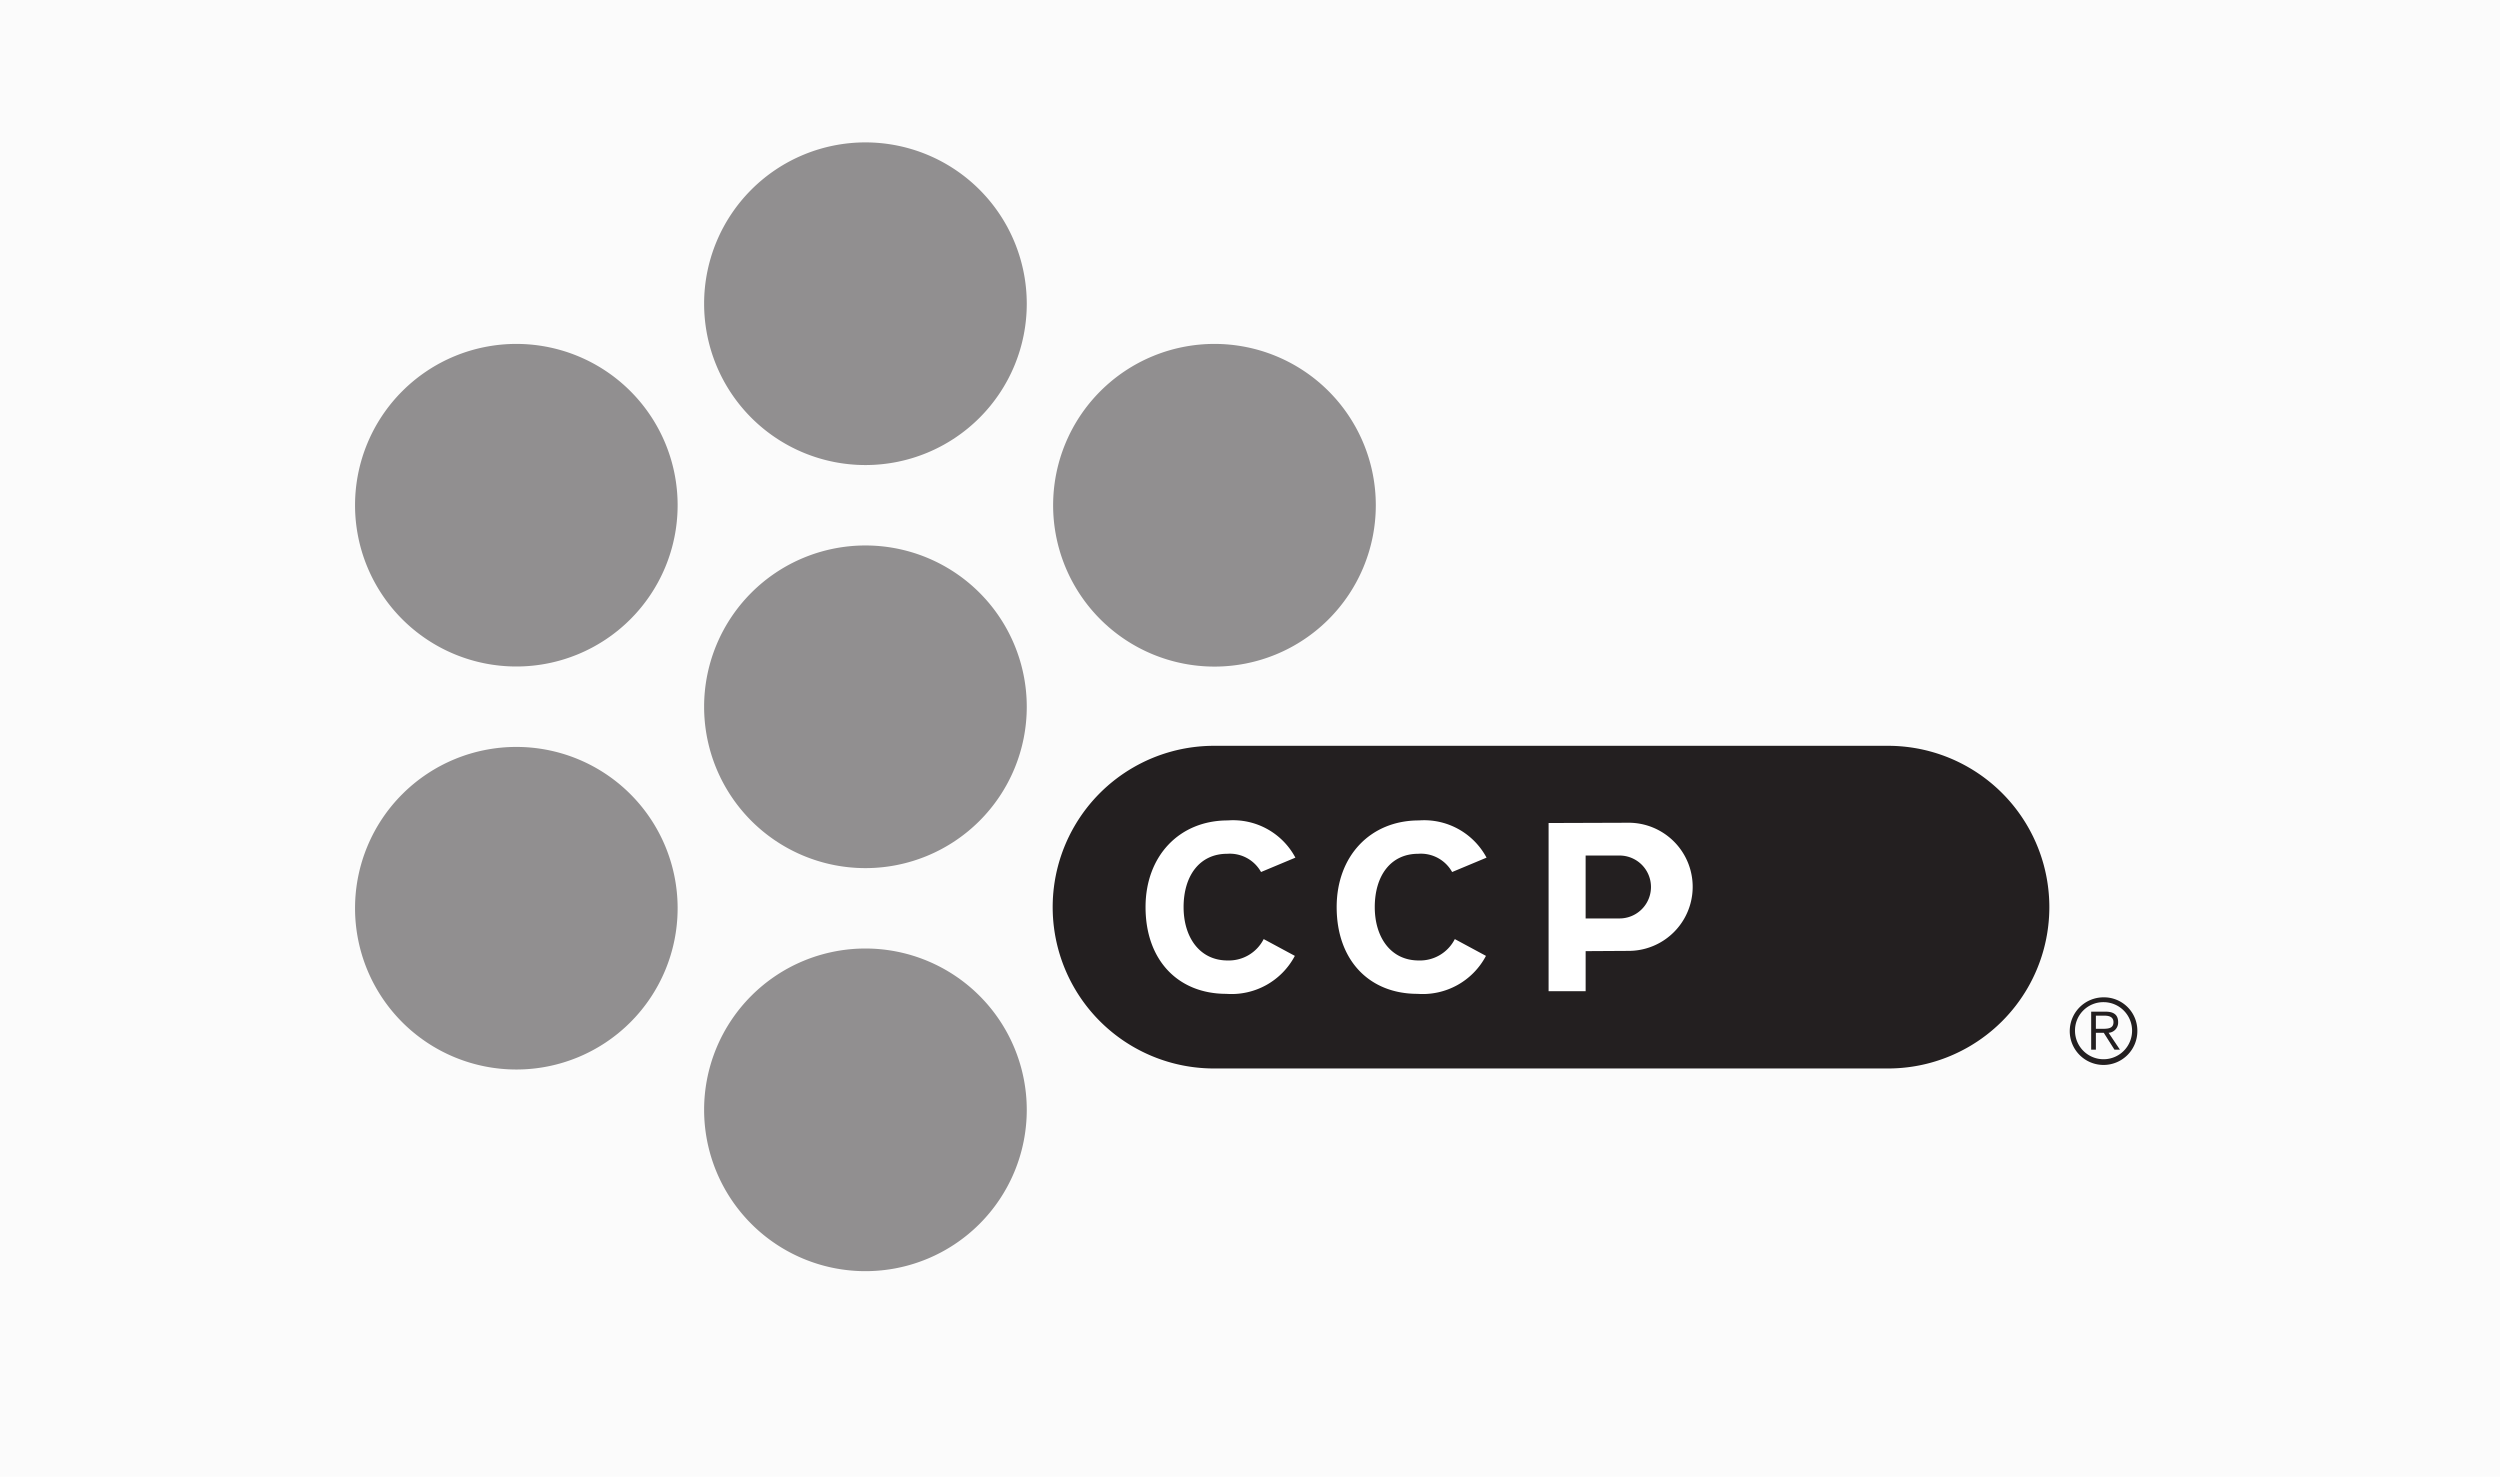 <svg id="Layer_1" data-name="Layer 1" xmlns="http://www.w3.org/2000/svg" viewBox="0 0 215 127"><defs><style>.cls-1{fill:#fbfbfb;}.cls-2{fill:#918f90;}.cls-3{fill:#231f20;}.cls-4{fill:#fff;}</style></defs><title>kubernetes.io-logos</title><rect class="cls-1" x="-3.552" y="-3.161" width="223.255" height="134.511"/><g id="g10"><g id="g12"><path id="path14" class="cls-2" d="M58.276,43.452A13.871,13.871,0,1,1,44.41,29.577,13.867,13.867,0,0,1,58.276,43.452"/><path id="path16" class="cls-2" d="M118.319,43.452A13.875,13.875,0,1,1,104.446,29.577a13.868,13.868,0,0,1,13.873,13.875"/><path id="path18" class="cls-2" d="M58.276,78.108A13.871,13.871,0,1,1,44.41,64.236,13.866,13.866,0,0,1,58.276,78.108"/><path id="path20" class="cls-2" d="M88.302,60.784A13.874,13.874,0,1,1,74.427,46.91a13.876,13.876,0,0,1,13.875,13.874"/><path id="path22" class="cls-2" d="M88.302,26.12a13.874,13.874,0,1,1-13.875-13.874,13.877,13.877,0,0,1,13.875,13.874"/><path id="path24" class="cls-2" d="M88.302,95.444a13.874,13.874,0,1,1-13.875-13.872,13.881,13.881,0,0,1,13.875,13.872"/><path id="path26" class="cls-3" d="M104.405,91.889a13.874,13.874,0,0,1,0-27.749h57.964a13.874,13.874,0,1,1,0,27.749H104.405"/><path id="path28" class="cls-4" d="M108.45,74.994a3.077,3.077,0,0,0-2.907-1.569c-2.387,0-3.754,1.902-3.754,4.587,0,2.605,1.391,4.588,3.776,4.588a3.365,3.365,0,0,0,3.112-1.839l2.68,1.444a6.154,6.154,0,0,1-5.888,3.266c-4.158,0-6.952-2.894-6.952-7.46,0-4.402,2.911-7.454,7.068-7.454a6.072,6.072,0,0,1,5.819,3.2l-2.954,1.236"/><path id="path30" class="cls-4" d="M124.883,74.994a3.077,3.077,0,0,0-2.911-1.569c-2.384,0-3.742,1.902-3.742,4.587,0,2.605,1.384,4.588,3.772,4.588a3.361,3.361,0,0,0,3.112-1.839l2.679,1.444a6.148,6.148,0,0,1-5.886,3.266c-4.158,0-6.954-2.894-6.954-7.46,0-4.402,2.907-7.454,7.067-7.454a6.084,6.084,0,0,1,5.823,3.2L124.883,74.994"/><path id="path32" class="cls-4" d="M139.279,78.986h-2.915v-5.41h2.915a2.705,2.705,0,1,1,0,5.41Zm.781-8.23-6.881.024v14.466h3.186v-3.448l3.695-.022a5.51,5.51,0,1,0,0-11.021"/><path id="path34" class="cls-3" d="M178.451,88.679a2.454,2.454,0,1,0,2.454-2.493A2.434,2.434,0,0,0,178.451,88.679Zm5.361,0a2.907,2.907,0,1,1-2.907-2.908,2.868,2.868,0,0,1,2.907,2.908"/><path id="path36" class="cls-3" d="M180.776,88.478h-.53V87.347h.736c.398,0,.777.105.777.561C181.759,88.462,181.271,88.478,180.776,88.478Zm.564.343a.883.883,0,0,0,.82-.914c0-.585-.325-.903-1.063-.903h-1.256v3.267h.405V88.821h.678l.918,1.45h.471l-.973-1.45"/></g></g></svg>